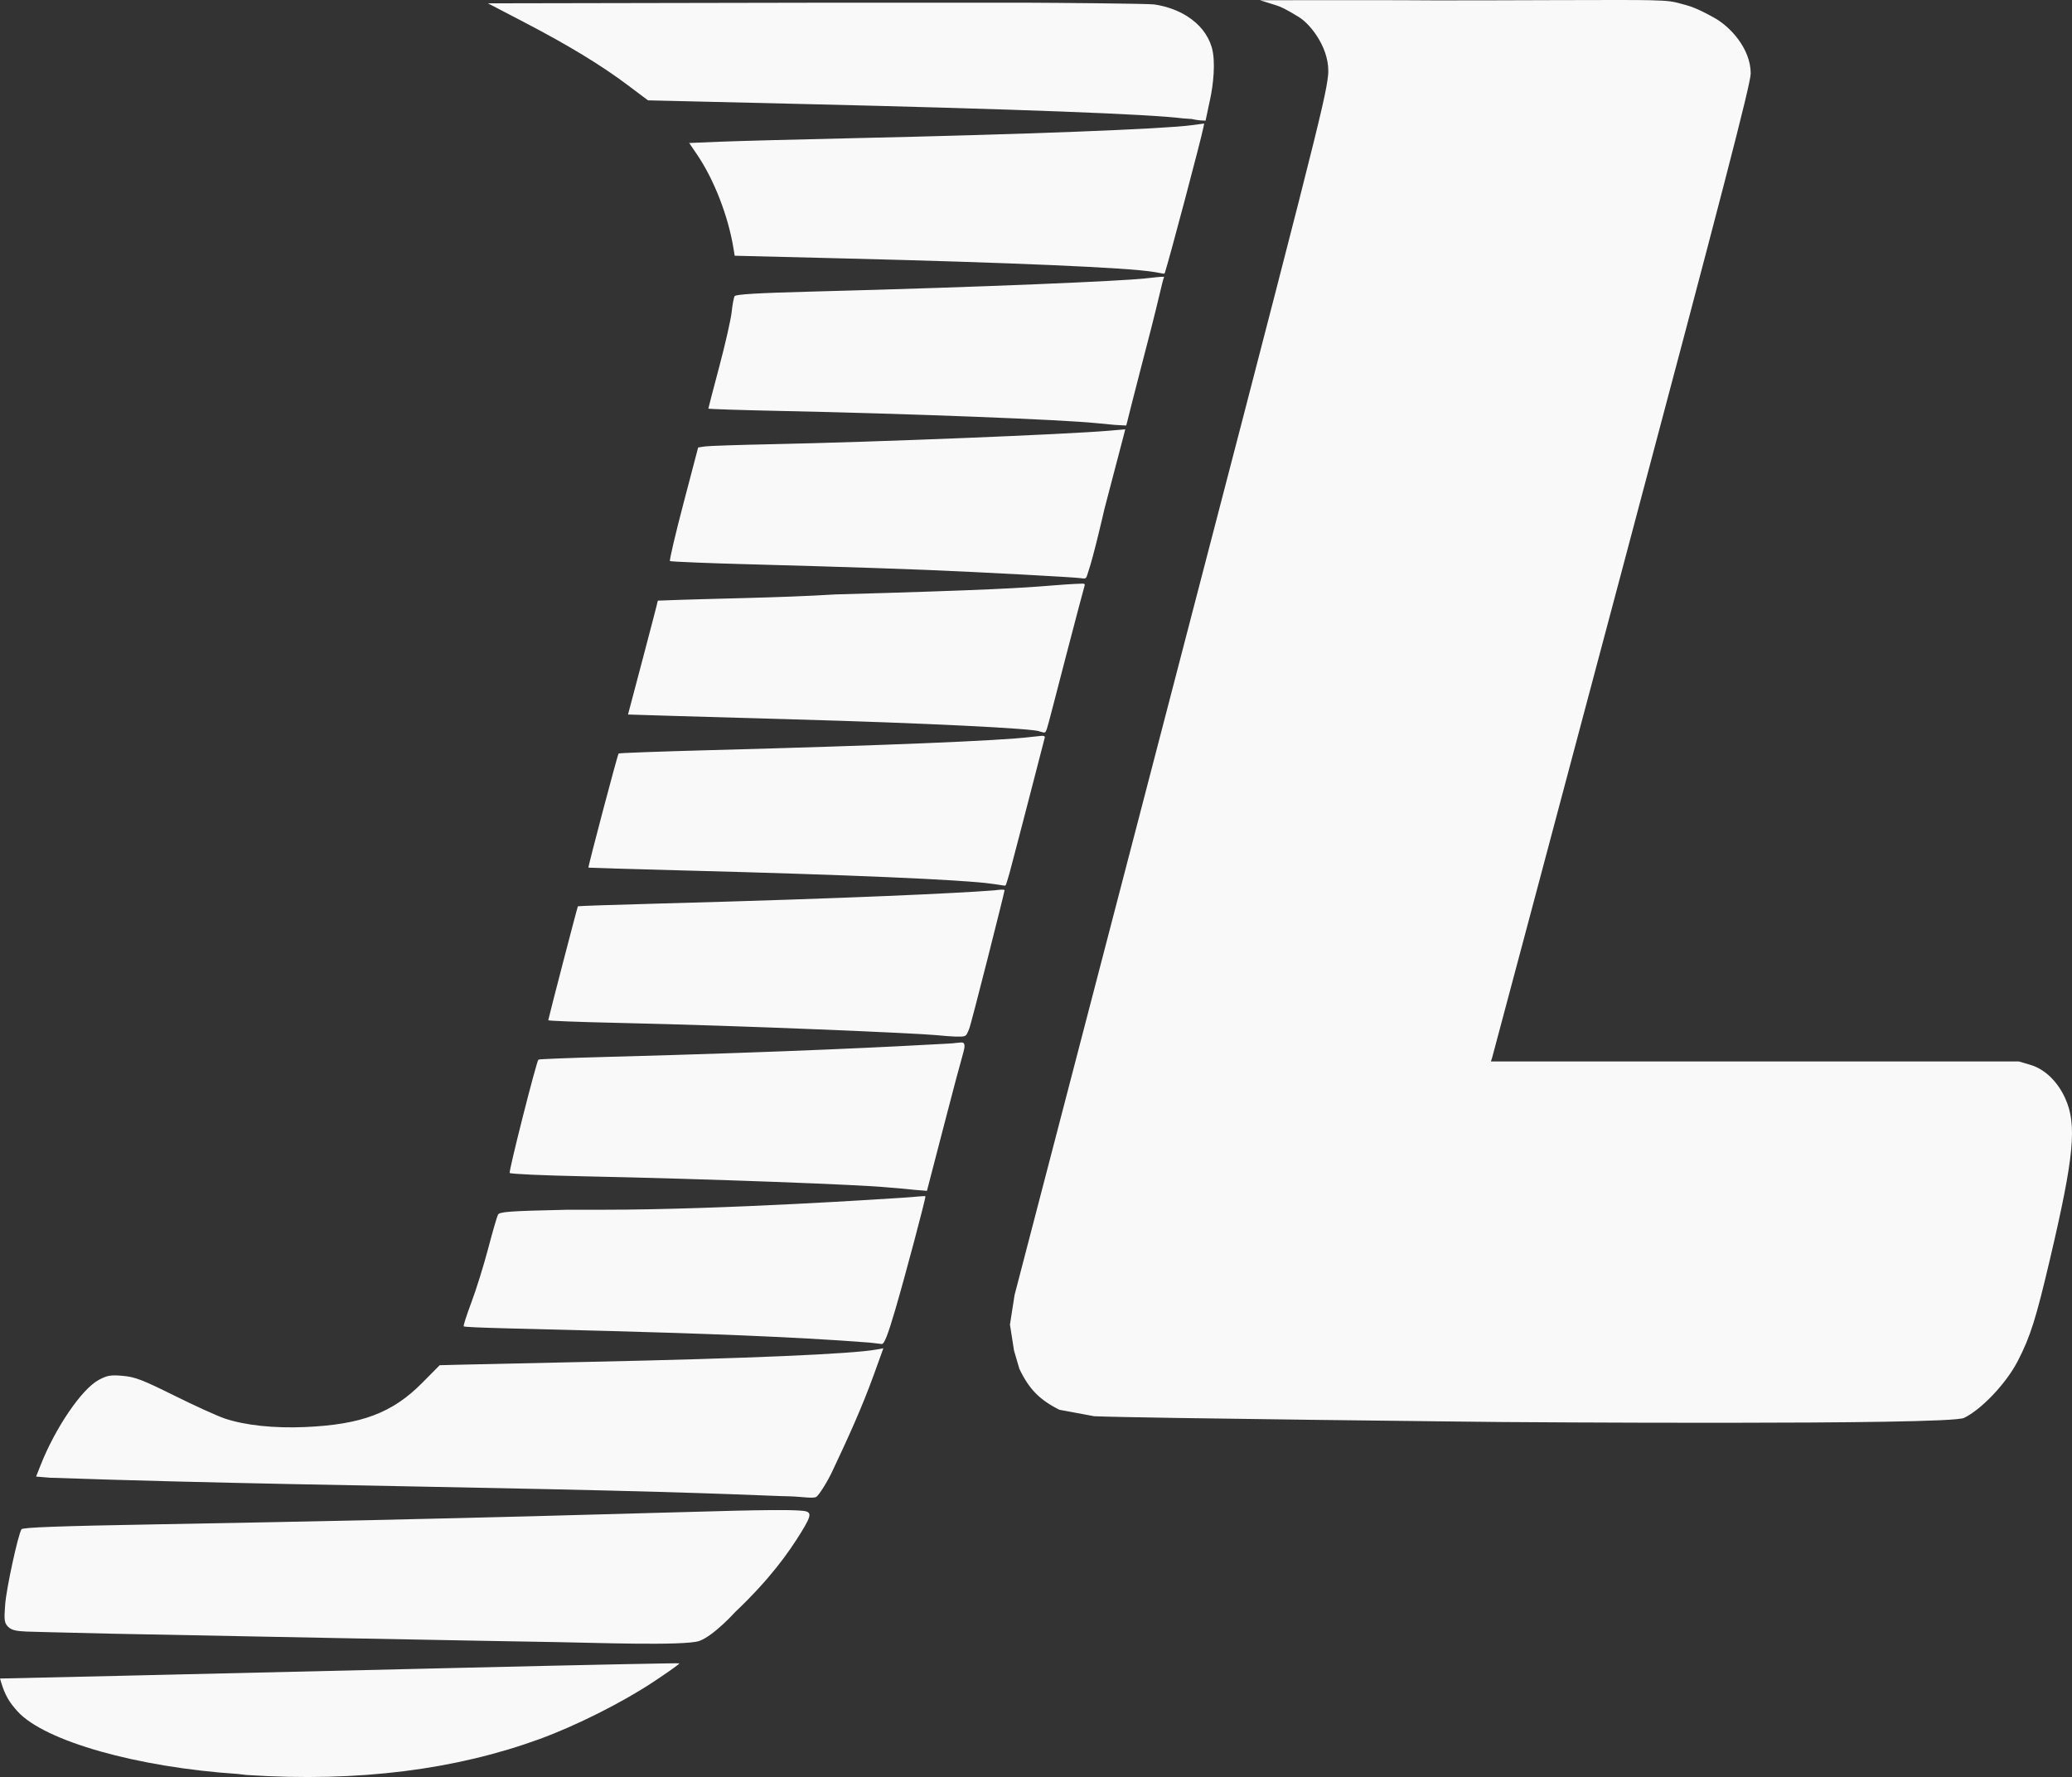 <?xml version="1.0" encoding="UTF-8" standalone="no"?>
<!-- Created with Inkscape (http://www.inkscape.org/) -->

<svg
   width="105mm"
   height="90.049mm"
   viewBox="0 0 105 90.049"
   version="1.1"
   id="svg1"
   sodipodi:docname="jl-icon-logo.svg"
   inkscape:version="1.4.2 (f4327f4, 2025-05-13)"
   xmlns:inkscape="http://www.inkscape.org/namespaces/inkscape"
   xmlns:sodipodi="http://sodipodi.sourceforge.net/DTD/sodipodi-0.dtd"
   xmlns="http://www.w3.org/2000/svg"
   xmlns:svg="http://www.w3.org/2000/svg">
  <rect x="0" y="0" width="105" height="90.049" fill="#333333" stroke="none"/>
  <sodipodi:namedview
     id="namedview1"
     pagecolor="#ffffff"
     bordercolor="#000000"
     borderopacity="0.25"
     inkscape:showpageshadow="2"
     inkscape:pageopacity="0.0"
     inkscape:pagecheckerboard="0"
     inkscape:deskcolor="#d1d1d1"
     inkscape:document-units="mm"
     inkscape:zoom="1.1998369"
     inkscape:cx="75.843641"
     inkscape:cy="51.256966"
     inkscape:window-width="2560"
     inkscape:window-height="1351"
     inkscape:window-x="2551"
     inkscape:window-y="-9"
     inkscape:window-maximized="1"
     inkscape:current-layer="layer1" />
  <defs
     id="defs1" />
  <g
     id="layer1">
    <path
       id="path1-64-0-0"
       style="fill:#f9f9f9;fill-opacity:1;stroke-width:2.581"
       d="m 63.854,0.013 c 0,0 0.562,0.18 0.792,0.248 0.231,0.068 0.527,0.202 1.175,0.603 0.648,0.4 1.613,1.69 1.479,2.963 -0.135,1.275 -0.727,3.608 -9.358,36.737 l -6.528,25.059 -0.234,1.501 0.207,1.318 0.27,0.92 c 0.485,1.024 1.025,1.574 2.028,2.076 l 1.762,0.328 c 2.391,0.101 20.593,0.293 20.593,0.293 0,0 22.69,0.174 23.486,-0.207 0.862,-0.413 2.131,-1.725 2.733,-2.897 0.634,-1.233 0.914,-2.123 1.629,-5.166 1.219,-5.191 1.372,-6.797 0.77,-8.129 -0.389,-0.86 -1.036,-1.483 -1.765,-1.699 l -0.583,-0.172 H 88.931 75.553 l 0.063,-0.196 C 75.649,53.483 78.611,42.368 82.196,28.892 87.33,9.596 88.716,4.248 88.718,3.723 c 0,-1.259 -1.043,-2.388 -1.87,-2.835 C 86.503,0.702 85.996,0.413 85.46,0.263 84.711,0.052 84.643,0.043 83.614,0.011 82.585,-0.021 75.144,0.029 72.683,0.019 71.741,0.001 63.854,0.011 63.854,0.011 Z M 41.229,0.138 24.727,0.169 26.565,1.127 c 2.249,1.172 3.891,2.17 5.246,3.187 l 1.027,0.771 7.836,0.185 c 10.838,0.257 17.616,0.514 19.281,0.73 l 0.438,0.03 c -2.49e-4,0.003 0.267,0.06 0.463,0.072 l 0.237,0.013 c 0,0 0.096,-0.459 0.237,-1.116 0.141,-0.658 0.294,-1.871 0.072,-2.615 C 61.212,1.751 60.778,1.215 60.169,0.828 59.704,0.532 59.137,0.323 58.502,0.226 c -0.307,-0.047 -5.293,-0.085 -6.29,-0.088 -0.997,-0.003 -10.983,-3.939e-5 -10.983,-3.939e-5 z M 61.021,6.26 60.377,6.346 C 58.935,6.54 51.869,6.811 43.285,7.001 40.412,7.065 37.357,7.146 36.494,7.181 l -1.569,0.065 0.389,0.572 c 0.863,1.266 1.582,3.108 1.852,4.746 l 0.065,0.395 5.528,0.137 c 8.42,0.207 14.401,0.466 15.668,0.68 l 0.096,0.013 c 3.74e-4,8.5e-5 0.27,0.049 0.423,0.076 0.03,-0.015 0.063,0.037 0.088,-0.052 0.225,-0.692 1.852,-6.823 1.953,-7.373 z m -2.085,7.766 c -0.105,-0.006 -0.389,0.027 -0.932,0.086 -1.131,0.123 -7.79,0.428 -16.873,0.664 -2.708,0.07 -3.846,0.139 -3.903,0.231 -0.044,0.072 -0.111,0.432 -0.15,0.8 -0.039,0.369 -0.32,1.613 -0.626,2.764 -0.306,1.151 -0.556,2.111 -0.556,2.134 0,0.024 1.639,0.077 3.64,0.119 6.427,0.134 14.305,0.438 16.03,0.619 l 0.43,0.039 c 0,0 0.444,0.052 0.742,0.064 l 0.264,0.013 c 0.051,-6.56e-4 0.069,0.03 0.088,-0.058 l 0.285,-1.133 c 0.165,-0.657 0.604,-2.341 0.966,-3.744 0.315,-1.222 0.572,-2.388 0.626,-2.52 0,-0.018 0.03,-0.037 0.03,-0.053 -6.56e-4,-0.006 0,-0.006 -0.051,-0.024 z m -1.966,7.734 -0.76,0.065 c -2.197,0.189 -11.871,0.577 -17.036,0.683 -1.711,0.035 -3.265,0.086 -3.454,0.115 l -0.341,0.052 -0.747,2.845 c -0.411,1.565 -0.717,2.875 -0.682,2.911 0.036,0.036 2.539,0.125 3.478,0.148 0.938,0.024 6.614,0.182 9.507,0.3 2.893,0.119 7.546,0.372 7.845,0.42 0.3,0.049 0.258,-0.008 0.361,-0.301 0.285,-0.822 0.829,-3.215 0.829,-3.215 0.505,-1.925 0.949,-3.619 0.986,-3.764 l 0.054,-0.215 c 0.042,-0.063 -0.036,-0.044 -0.039,-0.044 z m -23.635,8.679 c -6.56e-4,0.037 -0.342,1.35 -0.756,2.917 l -0.754,2.851 2.23,0.069 c 1.227,0.038 4.029,0.119 6.23,0.18 6.381,0.177 12.244,0.462 12.397,0.61 0.054,0.008 0.15,0.039 0.15,0.039 0,0 0.078,0.037 0.138,-0.006 0.036,-0.027 0.044,-0.094 0.084,-0.176 0.044,-0.102 0.463,-1.746 0.956,-3.64 0.494,-1.895 0.922,-3.513 0.951,-3.598 0.039,-0.105 -0.039,-0.117 -0.141,-0.11 -0.102,0.008 -0.316,-0.003 -1.637,0.104 -1.321,0.107 -2.922,0.222 -10.856,0.443 -2.99,0.182 -5.968,0.195 -8.992,0.315 z m 19.434,6.85 c 0,0 -0.279,0.027 -0.537,0.057 -1.561,0.191 -7.342,0.428 -16.281,0.668 -2.506,0.067 -4.576,0.143 -4.602,0.169 -0.054,0.053 -1.561,5.756 -1.53,5.784 0,0.008 2.195,0.075 4.854,0.144 8.242,0.213 14.168,0.468 15.559,0.67 l 0.249,0.033 c 0.207,0.03 0.382,0.059 0.382,0.059 0.03,0.008 0.061,0.013 0.084,-0.006 0.03,-0.018 0.036,-0.056 0.039,-0.059 0,0 0.114,-0.343 0.183,-0.606 C 51.685,42.264 52.947,37.365 52.947,37.365 52.946,37.293 52.871,37.28 52.77,37.288 Z m -2.566,7.841 c -1.549,0.12 -6.871,0.39 -16.853,0.658 -2.225,0.06 -4.054,0.122 -4.065,0.137 -0.03,0.043 -1.502,5.712 -1.502,5.775 0,0.03 1.538,0.089 3.418,0.131 6.803,0.151 15.253,0.53 16.197,0.62 0.943,0.091 1.331,0.097 1.459,0.057 0.129,-0.039 0.141,-0.105 0.252,-0.36 0.111,-0.255 1.789,-6.914 1.789,-6.997 0,-0.018 0.03,-0.06 -0.04,-0.066 -0.141,-0.015 -0.447,0.03 -0.447,0.03 z m -2.474,7.771 c -2.219,0.123 -7.615,0.409 -16.921,0.655 -1.912,0.051 -3.498,0.113 -3.524,0.139 -0.103,0.103 -1.51,5.655 -1.455,5.743 0.033,0.052 1.698,0.128 3.701,0.169 6.596,0.137 14.106,0.43 15.387,0.558 1.003,0.074 1.417,0.136 1.606,0.144 l 0.451,0.036 0.97,-3.732 c 0.363,-1.398 0.691,-2.639 0.875,-3.283 0.174,-0.611 -0.078,-0.499 -0.258,-0.49 -0.18,0.008 -0.105,0.021 -0.447,0.04 z M 28.75,61.303 c -2.968,0.066 -3.435,0.1 -3.516,0.254 -0.051,0.097 -0.276,0.875 -0.5,1.727 -0.225,0.853 -0.605,2.073 -0.846,2.713 -0.24,0.64 -0.416,1.186 -0.388,1.214 0.141,0.14 12.836,0.219 20.567,0.824 0.458,0.048 0.519,0.064 0.613,0.072 0.129,0.008 0.3,-0.417 0.687,-1.734 0.485,-1.649 1.53,-5.576 1.53,-5.748 0,-0.043 -0.56,0.036 -1.183,0.071 -0.586,0.033 -8.922,0.607 -15.213,0.607 z m 16.015,7.02 -0.351,0.064 c -1.249,0.226 -6.526,0.453 -14.52,0.623 -3.025,0.065 -5.976,0.129 -6.556,0.144 l -1.057,0.027 -0.889,0.898 c -1.508,1.523 -3.075,2.113 -5.945,2.236 -1.563,0.067 -3.02,-0.087 -4.047,-0.43 C 11.029,71.762 9.875,71.238 8.836,70.722 7.22,69.92 6.842,69.774 6.224,69.72 5.601,69.666 5.434,69.696 5.002,69.927 4.141,70.388 2.803,72.355 2.057,74.247 L 1.829,74.824 2.519,74.882 c 8.4,0.291 16.164,0.383 25.21,0.579 9.046,0.196 11.412,0.355 12.274,0.363 0.677,0.021 1.222,0.131 1.375,0.021 0.138,-0.101 0.574,-0.793 0.81,-1.311 0.764,-1.616 1.485,-3.188 2.102,-4.894 z m -7.481,8.23 c -4.927,0.12 -12.78,0.399 -29.281,0.69 -4.988,0.088 -6.855,0.156 -6.914,0.251 -0.177,0.286 -0.764,2.987 -0.827,3.81 -0.057,0.755 -0.051,0.923 0.141,1.125 0.222,0.231 0.589,0.222 0.934,0.249 0,0 1.764,0.052 4.331,0.108 2.568,0.055 21.058,0.408 22.542,0.426 1.484,0.018 6.501,0.21 7.236,-0.061 0.736,-0.271 1.813,-1.466 1.813,-1.466 1.766,-1.674 2.704,-3.007 3.332,-4.023 0.619,-1.001 0.544,-1.077 -0.084,-1.117 -0.659,-0.042 -1.918,-0.021 -3.225,0.008 z m -2.855,7.735 C 34.401,84.269 29.442,84.37 23.392,84.515 17.342,84.66 9.604,84.841 6.196,84.918 L 0,85.058 0.069,85.286 c 0.186,0.608 0.399,0.98 0.836,1.454 1.377,1.494 6.051,2.817 11.153,3.155 l 0.425,0.05 c 5.736,0.38 10.662,-0.289 14.855,-1.818 1.842,-0.672 4.182,-1.846 5.76,-2.891 0.754,-0.499 1.352,-0.925 1.331,-0.946 z" />
  </g>
</svg>
